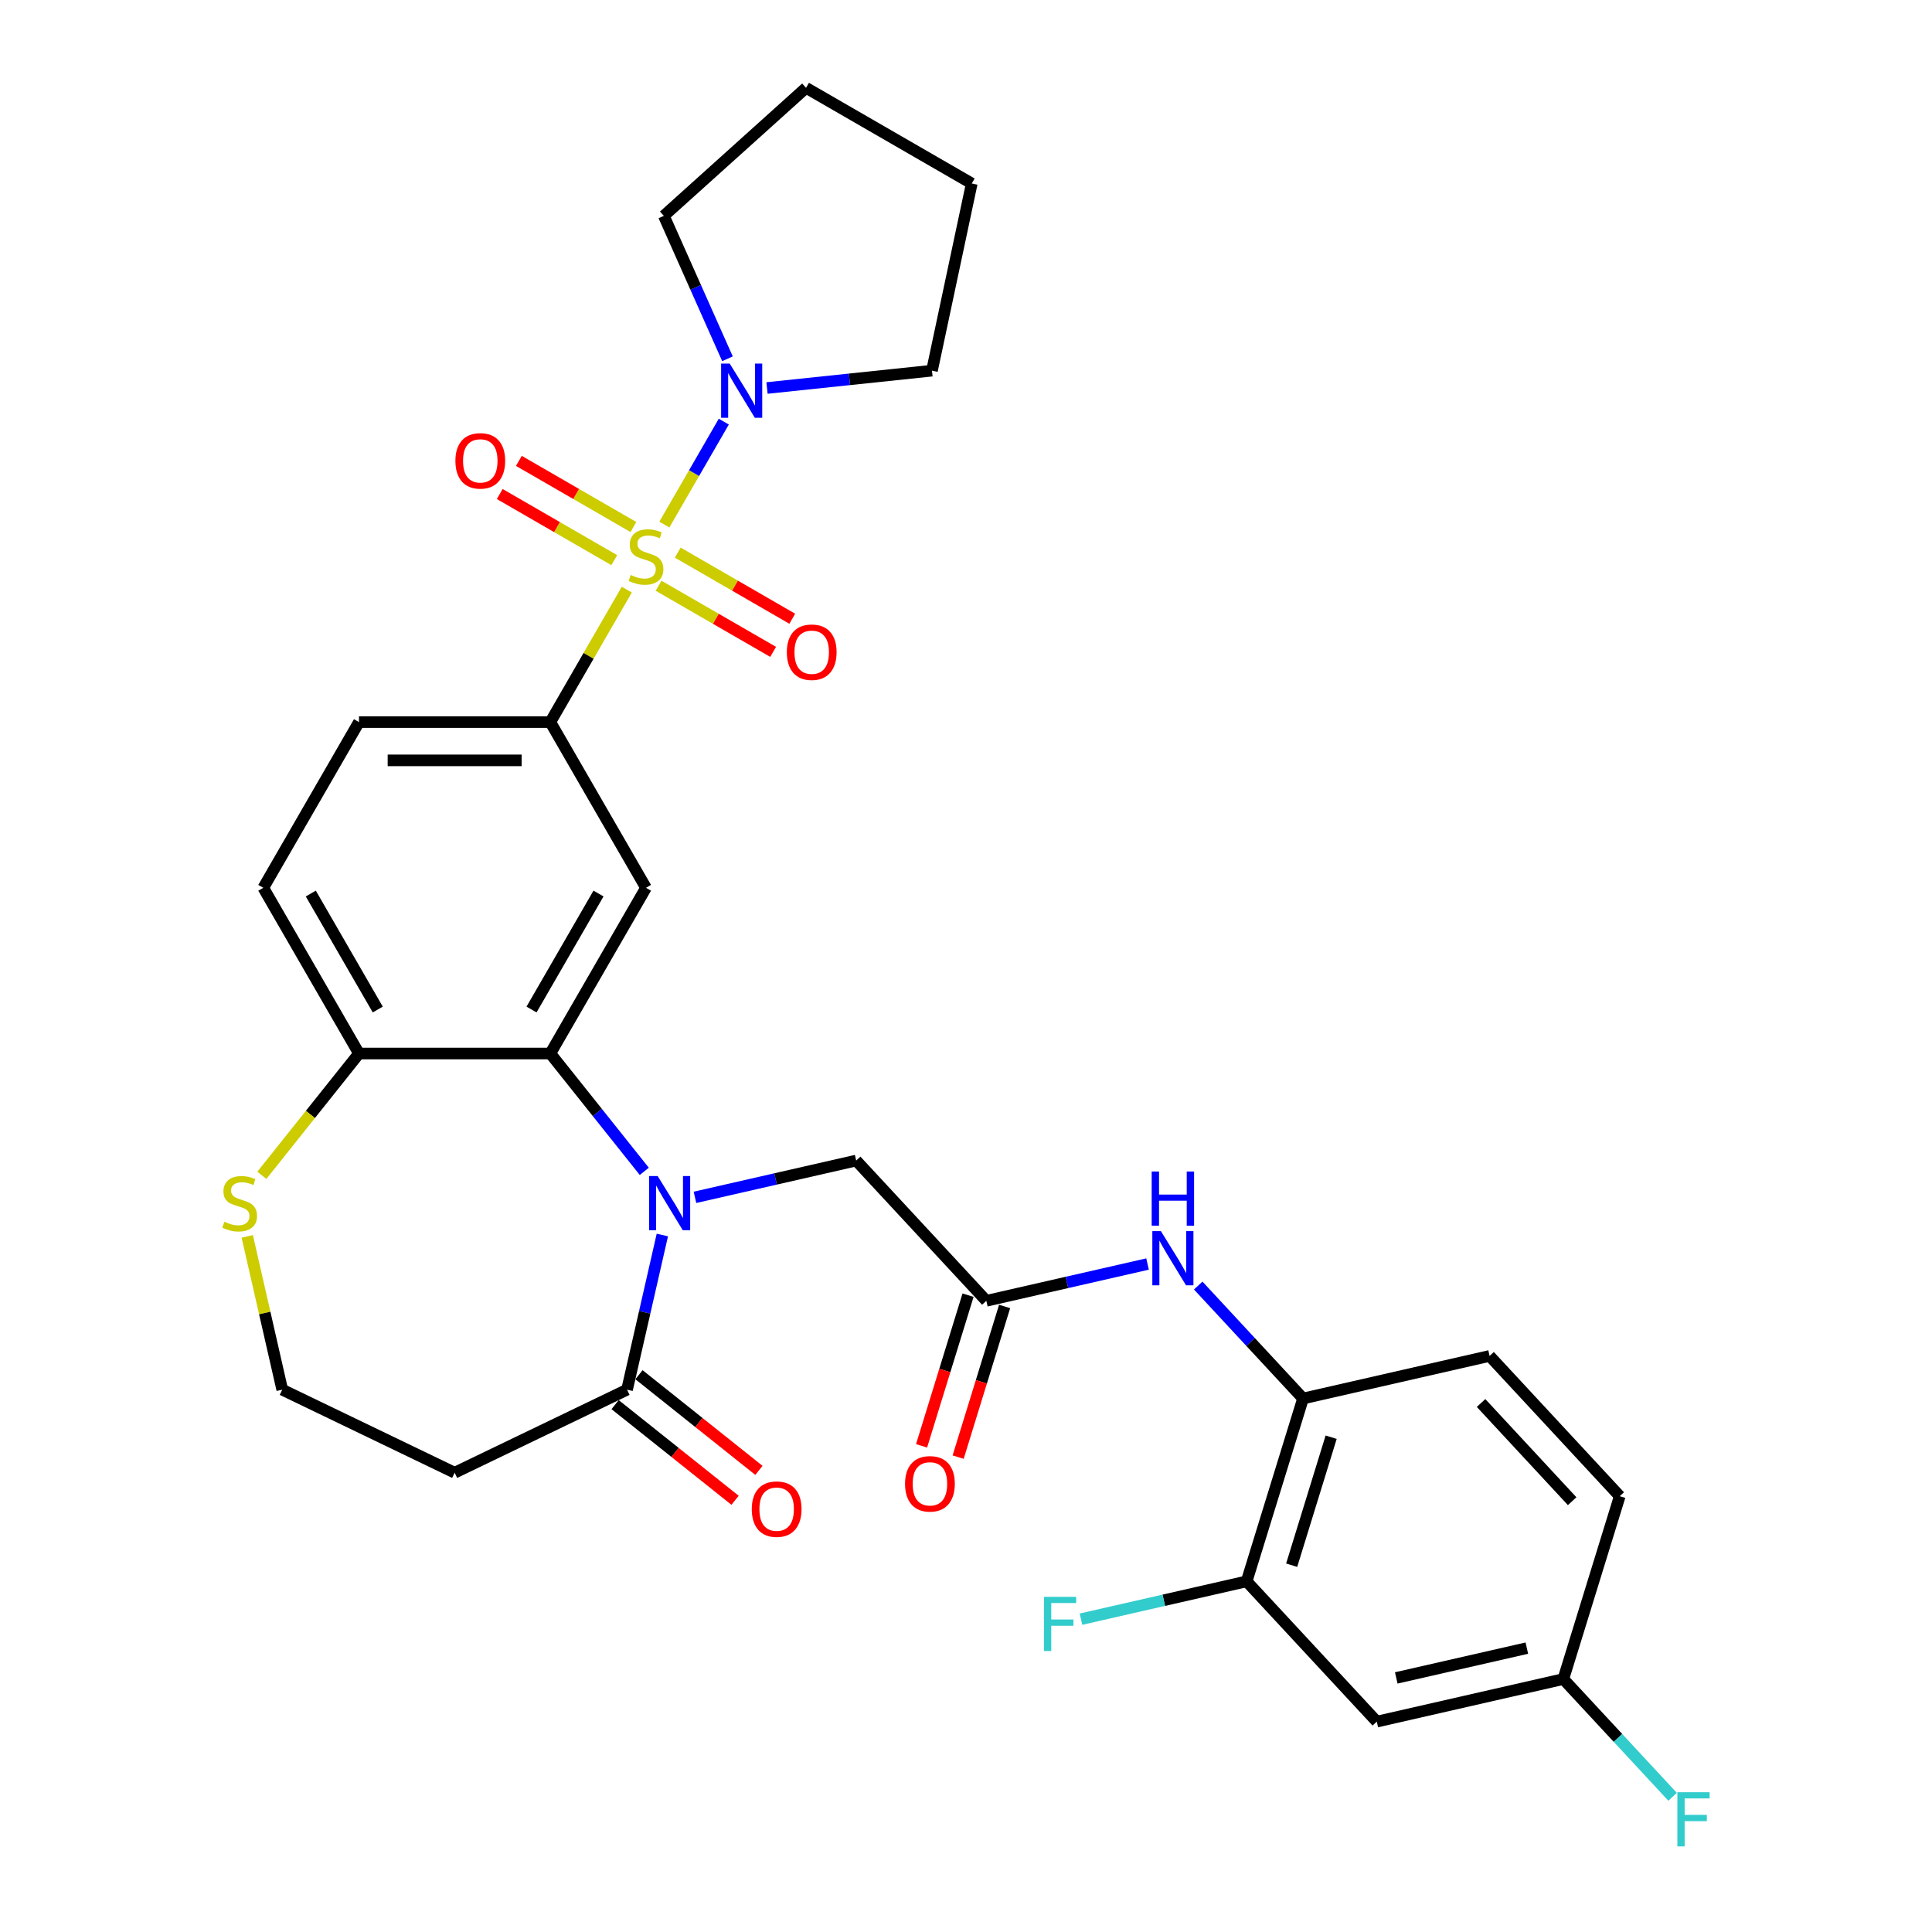<?xml version='1.0' encoding='iso-8859-1'?>
<svg version='1.1' baseProfile='full'
              xmlns='http://www.w3.org/2000/svg'
                      xmlns:rdkit='http://www.rdkit.org/xml'
                      xmlns:xlink='http://www.w3.org/1999/xlink'
                  xml:space='preserve'
width='1000px' height='1000px' viewBox='0 0 1000 1000'>
<!-- END OF HEADER -->
<rect style='opacity:1.0;fill:#FFFFFF;stroke:none' width='1000' height='1000' x='0' y='0'> </rect>
<path class='bond-2' d='M 324.429,305.194 L 304.638,339.474' style='fill:none;fill-rule:evenodd;stroke:#CCCC00;stroke-width:6px;stroke-linecap:butt;stroke-linejoin:miter;stroke-opacity:1' />
<path class='bond-2' d='M 304.638,339.474 L 284.846,373.754' style='fill:none;fill-rule:evenodd;stroke:#000000;stroke-width:6px;stroke-linecap:butt;stroke-linejoin:miter;stroke-opacity:1' />
<path class='bond-4' d='M 343.871,271.52 L 359.254,244.876' style='fill:none;fill-rule:evenodd;stroke:#CCCC00;stroke-width:6px;stroke-linecap:butt;stroke-linejoin:miter;stroke-opacity:1' />
<path class='bond-4' d='M 359.254,244.876 L 374.637,218.232' style='fill:none;fill-rule:evenodd;stroke:#0000FF;stroke-width:6px;stroke-linecap:butt;stroke-linejoin:miter;stroke-opacity:1' />
<path class='bond-12' d='M 340.885,303.18 L 370.527,320.294' style='fill:none;fill-rule:evenodd;stroke:#CCCC00;stroke-width:6px;stroke-linecap:butt;stroke-linejoin:miter;stroke-opacity:1' />
<path class='bond-12' d='M 370.527,320.294 L 400.169,337.407' style='fill:none;fill-rule:evenodd;stroke:#FF0000;stroke-width:6px;stroke-linecap:butt;stroke-linejoin:miter;stroke-opacity:1' />
<path class='bond-12' d='M 350.789,286.025 L 380.431,303.139' style='fill:none;fill-rule:evenodd;stroke:#CCCC00;stroke-width:6px;stroke-linecap:butt;stroke-linejoin:miter;stroke-opacity:1' />
<path class='bond-12' d='M 380.431,303.139 L 410.073,320.253' style='fill:none;fill-rule:evenodd;stroke:#FF0000;stroke-width:6px;stroke-linecap:butt;stroke-linejoin:miter;stroke-opacity:1' />
<path class='bond-13' d='M 327.851,272.782 L 298.209,255.668' style='fill:none;fill-rule:evenodd;stroke:#CCCC00;stroke-width:6px;stroke-linecap:butt;stroke-linejoin:miter;stroke-opacity:1' />
<path class='bond-13' d='M 298.209,255.668 L 268.567,238.554' style='fill:none;fill-rule:evenodd;stroke:#FF0000;stroke-width:6px;stroke-linecap:butt;stroke-linejoin:miter;stroke-opacity:1' />
<path class='bond-13' d='M 317.946,289.936 L 288.304,272.823' style='fill:none;fill-rule:evenodd;stroke:#CCCC00;stroke-width:6px;stroke-linecap:butt;stroke-linejoin:miter;stroke-opacity:1' />
<path class='bond-13' d='M 288.304,272.823 L 258.663,255.709' style='fill:none;fill-rule:evenodd;stroke:#FF0000;stroke-width:6px;stroke-linecap:butt;stroke-linejoin:miter;stroke-opacity:1' />
<path class='bond-0' d='M 333.485,606.293 L 309.166,575.797' style='fill:none;fill-rule:evenodd;stroke:#0000FF;stroke-width:6px;stroke-linecap:butt;stroke-linejoin:miter;stroke-opacity:1' />
<path class='bond-0' d='M 309.166,575.797 L 284.846,545.301' style='fill:none;fill-rule:evenodd;stroke:#000000;stroke-width:6px;stroke-linecap:butt;stroke-linejoin:miter;stroke-opacity:1' />
<path class='bond-5' d='M 342.832,639.237 L 333.696,679.266' style='fill:none;fill-rule:evenodd;stroke:#0000FF;stroke-width:6px;stroke-linecap:butt;stroke-linejoin:miter;stroke-opacity:1' />
<path class='bond-5' d='M 333.696,679.266 L 324.559,719.296' style='fill:none;fill-rule:evenodd;stroke:#000000;stroke-width:6px;stroke-linecap:butt;stroke-linejoin:miter;stroke-opacity:1' />
<path class='bond-8' d='M 359.712,619.743 L 401.435,610.22' style='fill:none;fill-rule:evenodd;stroke:#0000FF;stroke-width:6px;stroke-linecap:butt;stroke-linejoin:miter;stroke-opacity:1' />
<path class='bond-8' d='M 401.435,610.22 L 443.158,600.697' style='fill:none;fill-rule:evenodd;stroke:#000000;stroke-width:6px;stroke-linecap:butt;stroke-linejoin:miter;stroke-opacity:1' />
<path class='bond-1' d='M 284.846,545.301 L 334.368,459.528' style='fill:none;fill-rule:evenodd;stroke:#000000;stroke-width:6px;stroke-linecap:butt;stroke-linejoin:miter;stroke-opacity:1' />
<path class='bond-1' d='M 275.12,522.531 L 309.785,462.49' style='fill:none;fill-rule:evenodd;stroke:#000000;stroke-width:6px;stroke-linecap:butt;stroke-linejoin:miter;stroke-opacity:1' />
<path class='bond-32' d='M 284.846,545.301 L 185.804,545.301' style='fill:none;fill-rule:evenodd;stroke:#000000;stroke-width:6px;stroke-linecap:butt;stroke-linejoin:miter;stroke-opacity:1' />
<path class='bond-3' d='M 284.846,373.754 L 334.368,459.528' style='fill:none;fill-rule:evenodd;stroke:#000000;stroke-width:6px;stroke-linecap:butt;stroke-linejoin:miter;stroke-opacity:1' />
<path class='bond-18' d='M 284.846,373.754 L 185.804,373.754' style='fill:none;fill-rule:evenodd;stroke:#000000;stroke-width:6px;stroke-linecap:butt;stroke-linejoin:miter;stroke-opacity:1' />
<path class='bond-18' d='M 269.99,393.563 L 200.66,393.563' style='fill:none;fill-rule:evenodd;stroke:#000000;stroke-width:6px;stroke-linecap:butt;stroke-linejoin:miter;stroke-opacity:1' />
<path class='bond-27' d='M 376.543,185.707 L 360.074,148.717' style='fill:none;fill-rule:evenodd;stroke:#0000FF;stroke-width:6px;stroke-linecap:butt;stroke-linejoin:miter;stroke-opacity:1' />
<path class='bond-27' d='M 360.074,148.717 L 343.605,111.727' style='fill:none;fill-rule:evenodd;stroke:#000000;stroke-width:6px;stroke-linecap:butt;stroke-linejoin:miter;stroke-opacity:1' />
<path class='bond-28' d='M 397.002,200.829 L 439.696,196.342' style='fill:none;fill-rule:evenodd;stroke:#0000FF;stroke-width:6px;stroke-linecap:butt;stroke-linejoin:miter;stroke-opacity:1' />
<path class='bond-28' d='M 439.696,196.342 L 482.389,191.854' style='fill:none;fill-rule:evenodd;stroke:#000000;stroke-width:6px;stroke-linecap:butt;stroke-linejoin:miter;stroke-opacity:1' />
<path class='bond-16' d='M 324.559,719.296 L 235.325,762.269' style='fill:none;fill-rule:evenodd;stroke:#000000;stroke-width:6px;stroke-linecap:butt;stroke-linejoin:miter;stroke-opacity:1' />
<path class='bond-17' d='M 318.384,727.039 L 349.426,751.794' style='fill:none;fill-rule:evenodd;stroke:#000000;stroke-width:6px;stroke-linecap:butt;stroke-linejoin:miter;stroke-opacity:1' />
<path class='bond-17' d='M 349.426,751.794 L 380.467,776.549' style='fill:none;fill-rule:evenodd;stroke:#FF0000;stroke-width:6px;stroke-linecap:butt;stroke-linejoin:miter;stroke-opacity:1' />
<path class='bond-17' d='M 330.735,711.552 L 361.776,736.307' style='fill:none;fill-rule:evenodd;stroke:#000000;stroke-width:6px;stroke-linecap:butt;stroke-linejoin:miter;stroke-opacity:1' />
<path class='bond-17' d='M 361.776,736.307 L 392.818,761.062' style='fill:none;fill-rule:evenodd;stroke:#FF0000;stroke-width:6px;stroke-linecap:butt;stroke-linejoin:miter;stroke-opacity:1' />
<path class='bond-6' d='M 510.524,673.3 L 443.158,600.697' style='fill:none;fill-rule:evenodd;stroke:#000000;stroke-width:6px;stroke-linecap:butt;stroke-linejoin:miter;stroke-opacity:1' />
<path class='bond-7' d='M 510.524,673.3 L 552.247,663.777' style='fill:none;fill-rule:evenodd;stroke:#000000;stroke-width:6px;stroke-linecap:butt;stroke-linejoin:miter;stroke-opacity:1' />
<path class='bond-7' d='M 552.247,663.777 L 593.97,654.254' style='fill:none;fill-rule:evenodd;stroke:#0000FF;stroke-width:6px;stroke-linecap:butt;stroke-linejoin:miter;stroke-opacity:1' />
<path class='bond-19' d='M 501.06,670.381 L 489.033,709.373' style='fill:none;fill-rule:evenodd;stroke:#000000;stroke-width:6px;stroke-linecap:butt;stroke-linejoin:miter;stroke-opacity:1' />
<path class='bond-19' d='M 489.033,709.373 L 477.005,748.365' style='fill:none;fill-rule:evenodd;stroke:#FF0000;stroke-width:6px;stroke-linecap:butt;stroke-linejoin:miter;stroke-opacity:1' />
<path class='bond-19' d='M 519.988,676.22 L 507.961,715.212' style='fill:none;fill-rule:evenodd;stroke:#000000;stroke-width:6px;stroke-linecap:butt;stroke-linejoin:miter;stroke-opacity:1' />
<path class='bond-19' d='M 507.961,715.212 L 495.934,754.203' style='fill:none;fill-rule:evenodd;stroke:#FF0000;stroke-width:6px;stroke-linecap:butt;stroke-linejoin:miter;stroke-opacity:1' />
<path class='bond-9' d='M 620.197,665.394 L 647.323,694.629' style='fill:none;fill-rule:evenodd;stroke:#0000FF;stroke-width:6px;stroke-linecap:butt;stroke-linejoin:miter;stroke-opacity:1' />
<path class='bond-9' d='M 647.323,694.629 L 674.45,723.865' style='fill:none;fill-rule:evenodd;stroke:#000000;stroke-width:6px;stroke-linecap:butt;stroke-linejoin:miter;stroke-opacity:1' />
<path class='bond-11' d='M 674.45,723.865 L 645.257,818.507' style='fill:none;fill-rule:evenodd;stroke:#000000;stroke-width:6px;stroke-linecap:butt;stroke-linejoin:miter;stroke-opacity:1' />
<path class='bond-11' d='M 688.999,743.9 L 668.564,810.15' style='fill:none;fill-rule:evenodd;stroke:#000000;stroke-width:6px;stroke-linecap:butt;stroke-linejoin:miter;stroke-opacity:1' />
<path class='bond-21' d='M 674.45,723.865 L 771.009,701.826' style='fill:none;fill-rule:evenodd;stroke:#000000;stroke-width:6px;stroke-linecap:butt;stroke-linejoin:miter;stroke-opacity:1' />
<path class='bond-10' d='M 185.804,545.301 L 136.282,459.528' style='fill:none;fill-rule:evenodd;stroke:#000000;stroke-width:6px;stroke-linecap:butt;stroke-linejoin:miter;stroke-opacity:1' />
<path class='bond-10' d='M 195.53,522.531 L 160.865,462.49' style='fill:none;fill-rule:evenodd;stroke:#000000;stroke-width:6px;stroke-linecap:butt;stroke-linejoin:miter;stroke-opacity:1' />
<path class='bond-15' d='M 185.804,545.301 L 160.662,576.828' style='fill:none;fill-rule:evenodd;stroke:#000000;stroke-width:6px;stroke-linecap:butt;stroke-linejoin:miter;stroke-opacity:1' />
<path class='bond-15' d='M 160.662,576.828 L 135.521,608.354' style='fill:none;fill-rule:evenodd;stroke:#CCCC00;stroke-width:6px;stroke-linecap:butt;stroke-linejoin:miter;stroke-opacity:1' />
<path class='bond-14' d='M 645.257,818.507 L 712.623,891.111' style='fill:none;fill-rule:evenodd;stroke:#000000;stroke-width:6px;stroke-linecap:butt;stroke-linejoin:miter;stroke-opacity:1' />
<path class='bond-24' d='M 645.257,818.507 L 602.385,828.293' style='fill:none;fill-rule:evenodd;stroke:#000000;stroke-width:6px;stroke-linecap:butt;stroke-linejoin:miter;stroke-opacity:1' />
<path class='bond-24' d='M 602.385,828.293 L 559.512,838.078' style='fill:none;fill-rule:evenodd;stroke:#33CCCC;stroke-width:6px;stroke-linecap:butt;stroke-linejoin:miter;stroke-opacity:1' />
<path class='bond-34' d='M 712.623,891.111 L 809.182,869.072' style='fill:none;fill-rule:evenodd;stroke:#000000;stroke-width:6px;stroke-linecap:butt;stroke-linejoin:miter;stroke-opacity:1' />
<path class='bond-34' d='M 722.699,868.493 L 790.291,853.066' style='fill:none;fill-rule:evenodd;stroke:#000000;stroke-width:6px;stroke-linecap:butt;stroke-linejoin:miter;stroke-opacity:1' />
<path class='bond-23' d='M 127.98,639.95 L 137.035,679.623' style='fill:none;fill-rule:evenodd;stroke:#CCCC00;stroke-width:6px;stroke-linecap:butt;stroke-linejoin:miter;stroke-opacity:1' />
<path class='bond-23' d='M 137.035,679.623 L 146.09,719.296' style='fill:none;fill-rule:evenodd;stroke:#000000;stroke-width:6px;stroke-linecap:butt;stroke-linejoin:miter;stroke-opacity:1' />
<path class='bond-33' d='M 235.325,762.269 L 146.09,719.296' style='fill:none;fill-rule:evenodd;stroke:#000000;stroke-width:6px;stroke-linecap:butt;stroke-linejoin:miter;stroke-opacity:1' />
<path class='bond-20' d='M 185.804,373.754 L 136.282,459.528' style='fill:none;fill-rule:evenodd;stroke:#000000;stroke-width:6px;stroke-linecap:butt;stroke-linejoin:miter;stroke-opacity:1' />
<path class='bond-25' d='M 771.009,701.826 L 838.376,774.429' style='fill:none;fill-rule:evenodd;stroke:#000000;stroke-width:6px;stroke-linecap:butt;stroke-linejoin:miter;stroke-opacity:1' />
<path class='bond-25' d='M 766.594,726.19 L 813.75,777.012' style='fill:none;fill-rule:evenodd;stroke:#000000;stroke-width:6px;stroke-linecap:butt;stroke-linejoin:miter;stroke-opacity:1' />
<path class='bond-22' d='M 809.182,869.072 L 838.376,774.429' style='fill:none;fill-rule:evenodd;stroke:#000000;stroke-width:6px;stroke-linecap:butt;stroke-linejoin:miter;stroke-opacity:1' />
<path class='bond-26' d='M 809.182,869.072 L 837.458,899.545' style='fill:none;fill-rule:evenodd;stroke:#000000;stroke-width:6px;stroke-linecap:butt;stroke-linejoin:miter;stroke-opacity:1' />
<path class='bond-26' d='M 837.458,899.545 L 865.733,930.019' style='fill:none;fill-rule:evenodd;stroke:#33CCCC;stroke-width:6px;stroke-linecap:butt;stroke-linejoin:miter;stroke-opacity:1' />
<path class='bond-29' d='M 343.605,111.727 L 417.208,45.455' style='fill:none;fill-rule:evenodd;stroke:#000000;stroke-width:6px;stroke-linecap:butt;stroke-linejoin:miter;stroke-opacity:1' />
<path class='bond-30' d='M 482.389,191.854 L 502.981,94.976' style='fill:none;fill-rule:evenodd;stroke:#000000;stroke-width:6px;stroke-linecap:butt;stroke-linejoin:miter;stroke-opacity:1' />
<path class='bond-31' d='M 417.208,45.455 L 502.981,94.976' style='fill:none;fill-rule:evenodd;stroke:#000000;stroke-width:6px;stroke-linecap:butt;stroke-linejoin:miter;stroke-opacity:1' />
<path  class='atom-0' d='M 326.444 297.608
Q 326.761 297.726, 328.069 298.281
Q 329.376 298.836, 330.802 299.192
Q 332.268 299.509, 333.694 299.509
Q 336.349 299.509, 337.894 298.242
Q 339.439 296.934, 339.439 294.676
Q 339.439 293.131, 338.646 292.18
Q 337.894 291.229, 336.705 290.714
Q 335.517 290.199, 333.536 289.605
Q 331.04 288.852, 329.534 288.139
Q 328.069 287.426, 326.999 285.921
Q 325.969 284.415, 325.969 281.88
Q 325.969 278.354, 328.346 276.175
Q 330.763 273.996, 335.517 273.996
Q 338.765 273.996, 342.45 275.541
L 341.538 278.591
Q 338.171 277.205, 335.635 277.205
Q 332.902 277.205, 331.396 278.354
Q 329.891 279.463, 329.931 281.404
Q 329.931 282.91, 330.683 283.821
Q 331.476 284.732, 332.585 285.247
Q 333.734 285.762, 335.635 286.356
Q 338.171 287.149, 339.676 287.941
Q 341.182 288.733, 342.251 290.358
Q 343.361 291.942, 343.361 294.676
Q 343.361 298.558, 340.746 300.658
Q 338.171 302.718, 333.853 302.718
Q 331.357 302.718, 329.455 302.164
Q 327.593 301.649, 325.375 300.737
L 326.444 297.608
' fill='#CCCC00'/>
<path  class='atom-1' d='M 340.398 608.712
L 349.59 623.568
Q 350.501 625.034, 351.967 627.688
Q 353.432 630.343, 353.512 630.501
L 353.512 608.712
L 357.236 608.712
L 357.236 636.761
L 353.393 636.761
L 343.528 620.518
Q 342.379 618.616, 341.151 616.437
Q 339.963 614.258, 339.606 613.585
L 339.606 636.761
L 335.961 636.761
L 335.961 608.712
L 340.398 608.712
' fill='#0000FF'/>
<path  class='atom-5' d='M 377.689 188.183
L 386.88 203.039
Q 387.791 204.505, 389.257 207.159
Q 390.723 209.814, 390.802 209.972
L 390.802 188.183
L 394.526 188.183
L 394.526 216.232
L 390.683 216.232
L 380.819 199.989
Q 379.67 198.087, 378.442 195.908
Q 377.253 193.729, 376.897 193.056
L 376.897 216.232
L 373.252 216.232
L 373.252 188.183
L 377.689 188.183
' fill='#0000FF'/>
<path  class='atom-8' d='M 600.884 637.237
L 610.075 652.093
Q 610.986 653.559, 612.452 656.214
Q 613.918 658.868, 613.997 659.026
L 613.997 637.237
L 617.721 637.237
L 617.721 665.286
L 613.878 665.286
L 604.013 649.043
Q 602.865 647.141, 601.636 644.962
Q 600.448 642.783, 600.091 642.11
L 600.091 665.286
L 596.447 665.286
L 596.447 637.237
L 600.884 637.237
' fill='#0000FF'/>
<path  class='atom-8' d='M 596.11 606.383
L 599.913 606.383
L 599.913 618.308
L 614.254 618.308
L 614.254 606.383
L 618.058 606.383
L 618.058 634.432
L 614.254 634.432
L 614.254 621.477
L 599.913 621.477
L 599.913 634.432
L 596.11 634.432
L 596.11 606.383
' fill='#0000FF'/>
<path  class='atom-13' d='M 407.266 337.581
Q 407.266 330.846, 410.594 327.083
Q 413.921 323.319, 420.141 323.319
Q 426.361 323.319, 429.689 327.083
Q 433.017 330.846, 433.017 337.581
Q 433.017 344.395, 429.649 348.278
Q 426.282 352.121, 420.141 352.121
Q 413.961 352.121, 410.594 348.278
Q 407.266 344.435, 407.266 337.581
M 420.141 348.951
Q 424.42 348.951, 426.718 346.099
Q 429.055 343.207, 429.055 337.581
Q 429.055 332.075, 426.718 329.301
Q 424.42 326.489, 420.141 326.489
Q 415.863 326.489, 413.525 329.262
Q 411.227 332.035, 411.227 337.581
Q 411.227 343.247, 413.525 346.099
Q 415.863 348.951, 420.141 348.951
' fill='#FF0000'/>
<path  class='atom-14' d='M 235.719 238.539
Q 235.719 231.804, 239.046 228.04
Q 242.374 224.276, 248.594 224.276
Q 254.814 224.276, 258.142 228.04
Q 261.47 231.804, 261.47 238.539
Q 261.47 245.353, 258.102 249.235
Q 254.735 253.078, 248.594 253.078
Q 242.414 253.078, 239.046 249.235
Q 235.719 245.392, 235.719 238.539
M 248.594 249.909
Q 252.873 249.909, 255.171 247.056
Q 257.508 244.164, 257.508 238.539
Q 257.508 233.032, 255.171 230.259
Q 252.873 227.446, 248.594 227.446
Q 244.316 227.446, 241.978 230.219
Q 239.68 232.992, 239.68 238.539
Q 239.68 244.204, 241.978 247.056
Q 244.316 249.909, 248.594 249.909
' fill='#FF0000'/>
<path  class='atom-16' d='M 116.128 632.363
Q 116.445 632.482, 117.752 633.037
Q 119.06 633.591, 120.486 633.948
Q 121.952 634.265, 123.378 634.265
Q 126.032 634.265, 127.577 632.997
Q 129.122 631.69, 129.122 629.431
Q 129.122 627.886, 128.33 626.935
Q 127.577 625.985, 126.389 625.47
Q 125.2 624.955, 123.219 624.36
Q 120.724 623.608, 119.218 622.895
Q 117.752 622.181, 116.683 620.676
Q 115.653 619.171, 115.653 616.635
Q 115.653 613.109, 118.03 610.93
Q 120.446 608.751, 125.2 608.751
Q 128.449 608.751, 132.133 610.296
L 131.222 613.347
Q 127.855 611.96, 125.319 611.96
Q 122.586 611.96, 121.08 613.109
Q 119.575 614.218, 119.614 616.16
Q 119.614 617.665, 120.367 618.576
Q 121.159 619.487, 122.269 620.002
Q 123.418 620.518, 125.319 621.112
Q 127.855 621.904, 129.36 622.696
Q 130.866 623.489, 131.935 625.113
Q 133.044 626.698, 133.044 629.431
Q 133.044 633.314, 130.43 635.414
Q 127.855 637.474, 123.536 637.474
Q 121.041 637.474, 119.139 636.919
Q 117.277 636.404, 115.058 635.493
L 116.128 632.363
' fill='#CCCC00'/>
<path  class='atom-18' d='M 389.119 781.127
Q 389.119 774.392, 392.446 770.628
Q 395.774 766.865, 401.994 766.865
Q 408.214 766.865, 411.542 770.628
Q 414.87 774.392, 414.87 781.127
Q 414.87 787.941, 411.502 791.824
Q 408.135 795.666, 401.994 795.666
Q 395.814 795.666, 392.446 791.824
Q 389.119 787.981, 389.119 781.127
M 401.994 792.497
Q 406.273 792.497, 408.571 789.645
Q 410.908 786.753, 410.908 781.127
Q 410.908 775.62, 408.571 772.847
Q 406.273 770.034, 401.994 770.034
Q 397.715 770.034, 395.378 772.807
Q 393.08 775.581, 393.08 781.127
Q 393.08 786.792, 395.378 789.645
Q 397.715 792.497, 401.994 792.497
' fill='#FF0000'/>
<path  class='atom-20' d='M 468.455 768.022
Q 468.455 761.287, 471.783 757.524
Q 475.111 753.76, 481.331 753.76
Q 487.551 753.76, 490.879 757.524
Q 494.206 761.287, 494.206 768.022
Q 494.206 774.836, 490.839 778.719
Q 487.471 782.562, 481.331 782.562
Q 475.151 782.562, 471.783 778.719
Q 468.455 774.876, 468.455 768.022
M 481.331 779.392
Q 485.609 779.392, 487.907 776.54
Q 490.245 773.648, 490.245 768.022
Q 490.245 762.515, 487.907 759.742
Q 485.609 756.929, 481.331 756.929
Q 477.052 756.929, 474.715 759.703
Q 472.417 762.476, 472.417 768.022
Q 472.417 773.687, 474.715 776.54
Q 477.052 779.392, 481.331 779.392
' fill='#FF0000'/>
<path  class='atom-25' d='M 540.358 826.522
L 557.036 826.522
L 557.036 829.731
L 544.121 829.731
L 544.121 838.249
L 555.61 838.249
L 555.61 841.497
L 544.121 841.497
L 544.121 854.571
L 540.358 854.571
L 540.358 826.522
' fill='#33CCCC'/>
<path  class='atom-27' d='M 868.209 927.651
L 884.888 927.651
L 884.888 930.86
L 871.973 930.86
L 871.973 939.377
L 883.462 939.377
L 883.462 942.626
L 871.973 942.626
L 871.973 955.7
L 868.209 955.7
L 868.209 927.651
' fill='#33CCCC'/>
</svg>
